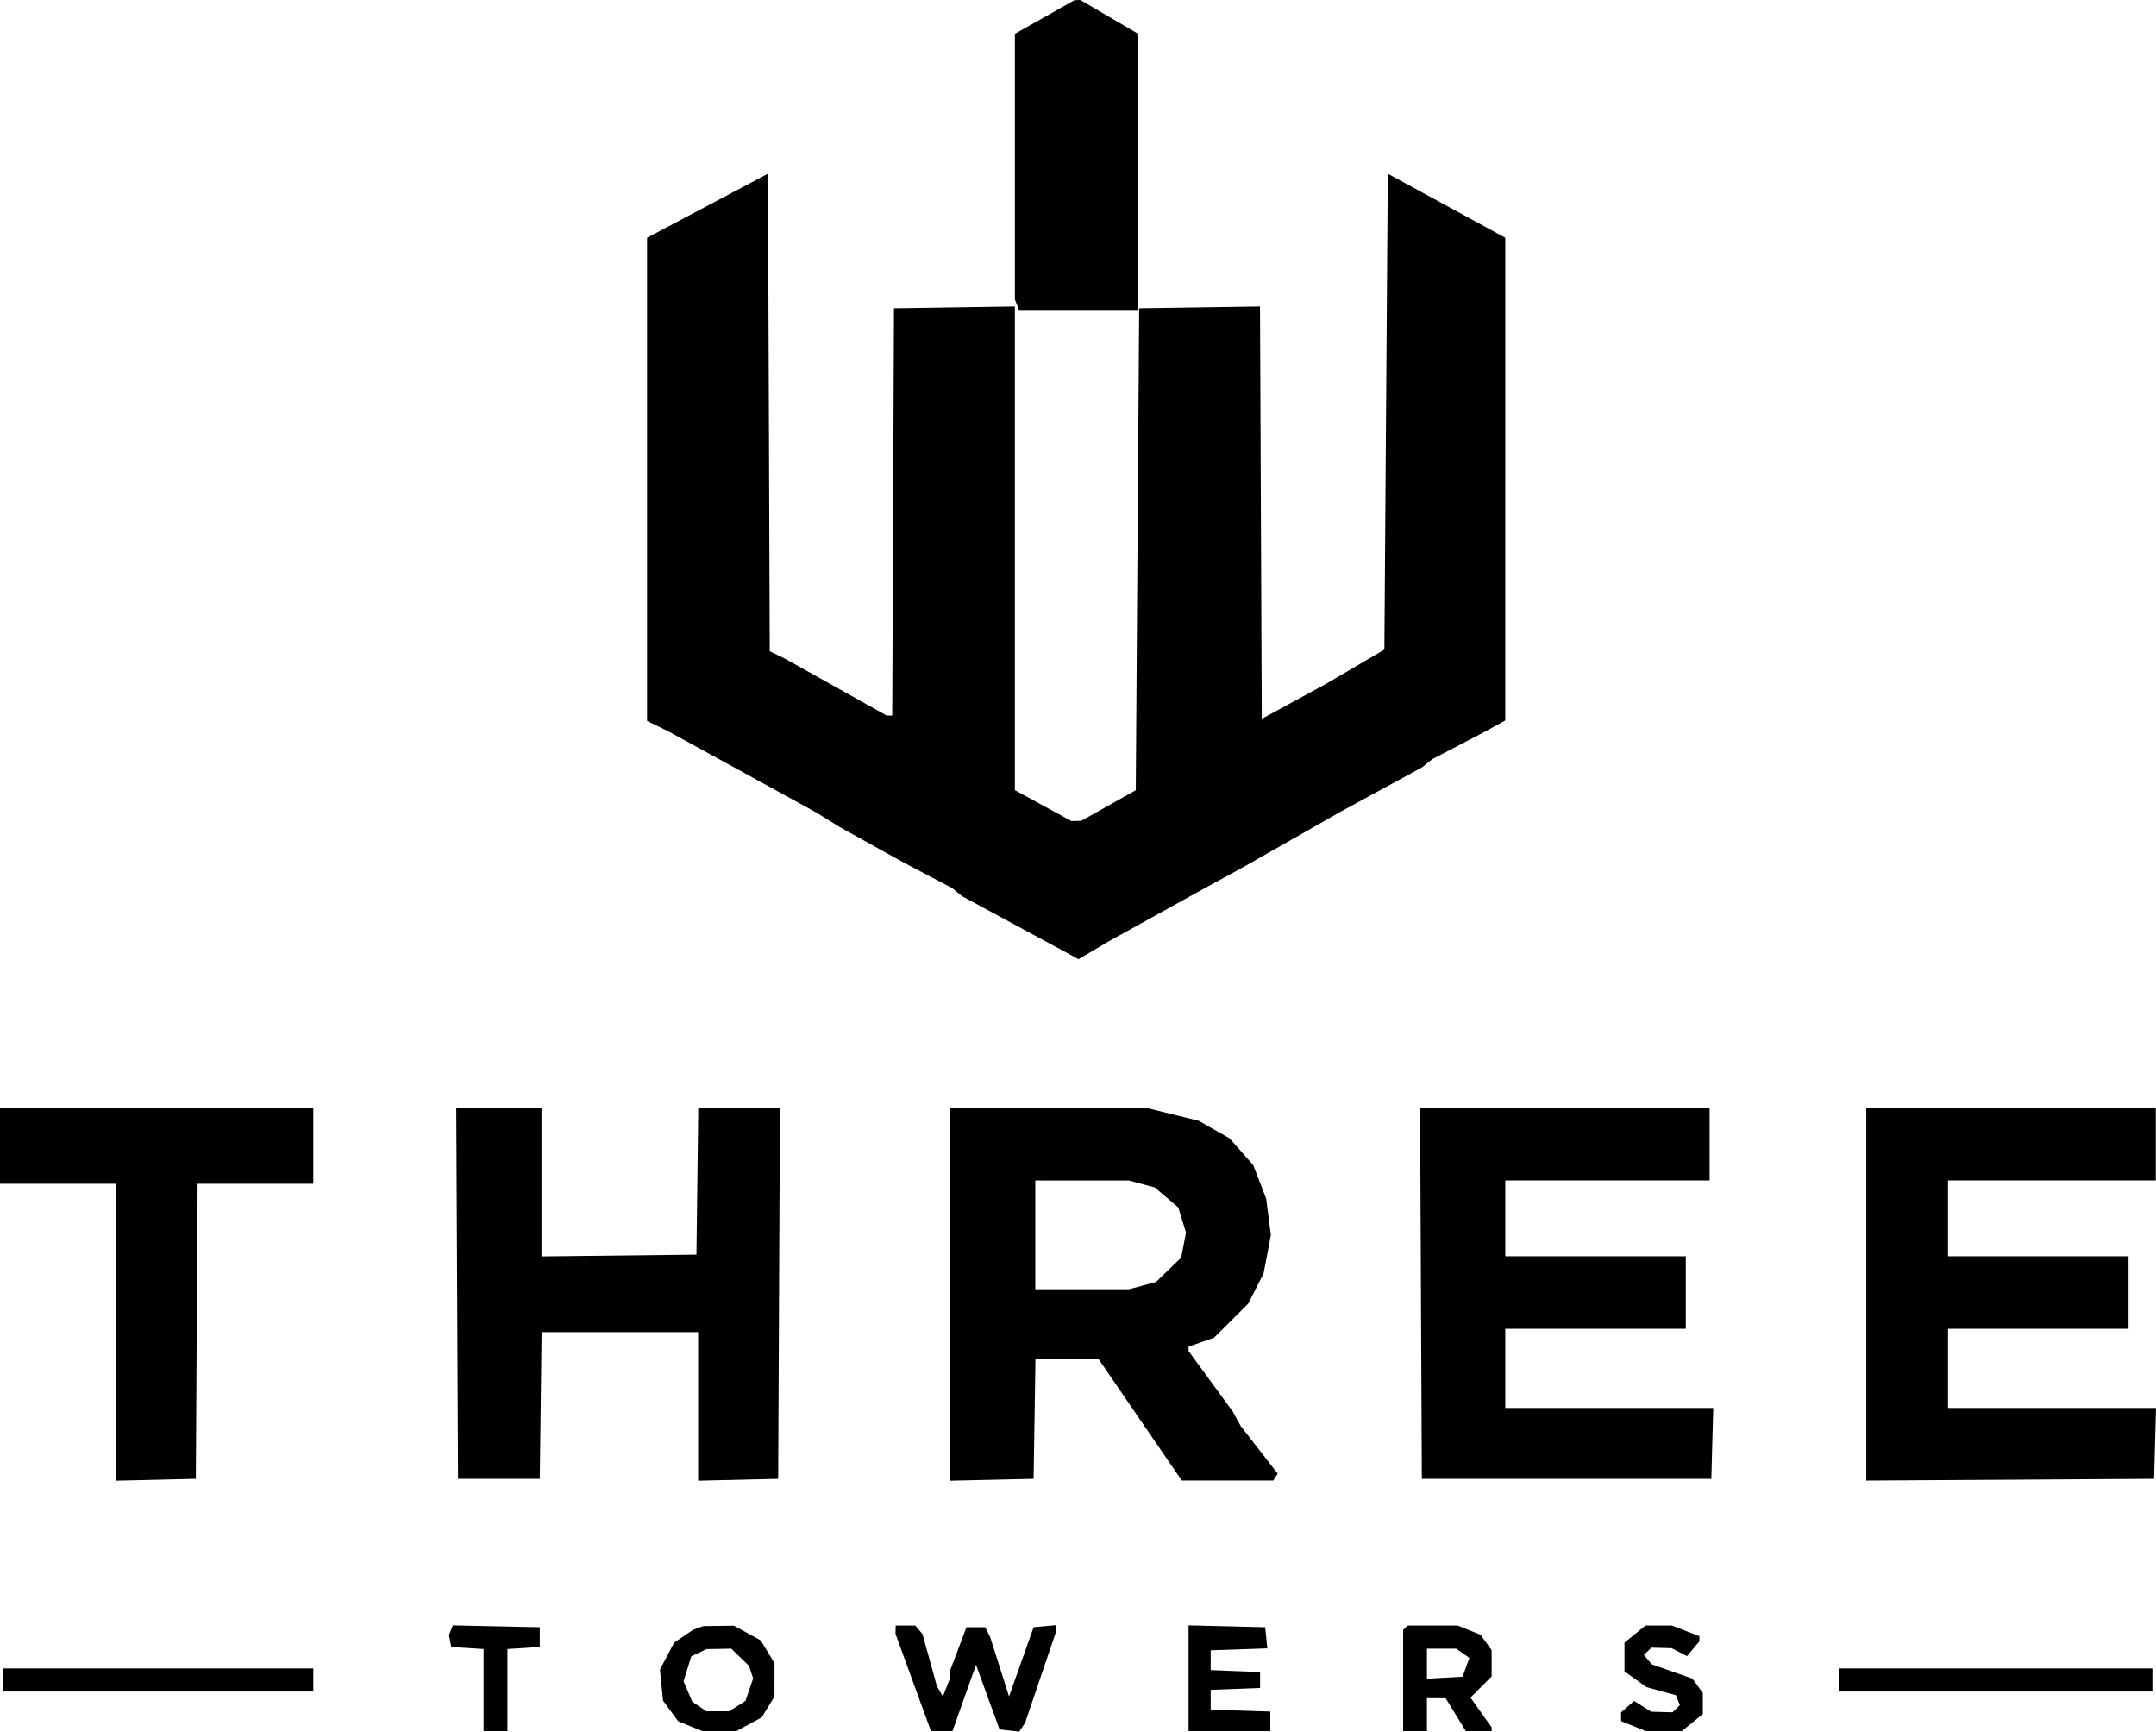 <svg width="66" height="53" viewBox="0 0 66 53" fill="none" xmlns="http://www.w3.org/2000/svg">
<path fill-rule="evenodd" clip-rule="evenodd" d="M31.98 0.52L31.068 1.035V5.101V9.167L31.131 9.327L31.194 9.487H33.008H34.821V5.255V1.023L33.946 0.511L33.072 0L32.982 0.003L32.892 0.006L31.98 0.52ZM19.808 7.276V14.732V22.064L20.147 22.231L20.486 22.398L21.059 22.712L21.633 23.027L23.301 23.942L24.969 24.858L25.334 25.083L25.699 25.309L26.689 25.859L27.68 26.41L28.409 26.793L29.139 27.176L29.295 27.303L29.452 27.43L31.172 28.36L32.892 29.29L32.954 29.325L33.015 29.36L33.944 28.81L36.75 27.256L38.105 26.515L39.565 25.683L41.024 24.852L42.275 24.171L43.526 23.49L43.682 23.365L43.839 23.239L44.645 22.819L45.45 22.398L45.765 22.225L46.079 22.051L46.08 14.664L46.08 7.276L42.484 5.317L42.431 12.563L42.379 19.882L41.493 20.402L40.607 20.922L39.617 21.462L38.626 22.001L38.599 15.691L38.572 9.381L36.723 9.409L34.873 9.436L34.821 16.799L34.769 24.184H34.774L33.101 25.122L32.942 25.126L32.783 25.13V25.122L31.068 24.184V16.748V9.381L29.217 9.409L27.367 9.436L27.34 15.668L27.313 21.9H27.228H27.143L25.587 21.03L24.031 20.16L23.797 20.046L23.564 19.932L23.537 12.592L23.509 5.317L19.808 7.276ZM0 35.07V36.231H1.772H3.545V40.776V45.32L4.77 45.292L5.995 45.263L6.022 40.747L6.049 36.231H7.82H9.591V35.07V33.91H4.796H0V35.07ZM13.995 39.587L14.022 45.263H15.273H16.524L16.552 43.018L16.58 40.772H18.976H21.372V43.046V45.32L22.597 45.292L23.822 45.263L23.849 39.587L23.876 33.91H22.626H21.376L21.348 36.155L21.32 38.401L18.948 38.428L16.576 38.455V36.182V33.91H15.272H13.968L13.995 39.587ZM29.087 39.615V45.32L30.364 45.292L31.641 45.263L31.67 43.422L31.698 41.58L32.66 41.582L33.622 41.585L34.899 43.45L36.177 45.314H37.578H38.979L39.046 45.208L39.114 45.103L38.548 44.376L37.983 43.649L37.859 43.423L37.735 43.198L37.06 42.275L36.385 41.352V41.284V41.217L36.774 41.08L37.163 40.944L37.686 40.424L38.209 39.903L38.445 39.441L38.681 38.979L38.793 38.391L38.905 37.803L38.833 37.246L38.761 36.688L38.563 36.174L38.364 35.66L38.001 35.249L37.637 34.838L37.168 34.572L36.698 34.305L35.899 34.108L35.1 33.91H32.094H29.087V39.615ZM43.499 39.587L43.526 45.263H47.957H52.388L52.417 44.178L52.447 43.093H49.264H46.08V41.883V40.671H48.843H51.606V39.561V38.451H48.843H46.08V37.291V36.13H49.208H52.336V35.02V33.91H47.904H43.472L43.499 39.587ZM57.131 39.613V45.316L61.536 45.29L65.941 45.263L65.97 44.178L66 43.093H62.817H59.633V41.883V40.671H62.396H65.159V39.561V38.451H62.396H59.633V37.291V36.13H62.813H65.993V35.02V33.91H61.562H57.131V39.613ZM34.954 36.237L35.348 36.343L35.709 36.649L36.069 36.956L36.188 37.341L36.307 37.725L36.233 38.108L36.159 38.492L35.774 38.864L35.39 39.236L34.975 39.348L34.56 39.459L33.127 39.46L31.693 39.46V37.795V36.13L33.127 36.131L34.56 36.131L34.954 36.237ZM13.803 49.897L13.744 50.045L13.78 50.228L13.816 50.41L14.31 50.441L14.804 50.472V51.728V52.984H15.169H15.534V51.728V50.472L16.029 50.441L16.524 50.41V50.108V49.805L15.193 49.777L13.862 49.748L13.803 49.897ZM21.372 49.827L21.216 49.884L20.927 50.08L20.638 50.276L20.42 50.689L20.202 51.102L20.249 51.576L20.296 52.05L20.53 52.368L20.764 52.685L21.133 52.835L21.502 52.984H22.022H22.543L22.931 52.773L23.32 52.561L23.515 52.243L23.709 51.924L23.71 51.415L23.71 50.907L23.5 50.558L23.289 50.209L22.878 49.983L22.467 49.758L21.998 49.764L21.529 49.77L21.372 49.827ZM27.416 49.88L27.413 50.007L27.956 51.495L28.499 52.984H28.828H29.158L29.518 51.969L29.878 50.955L30.238 51.944L30.599 52.933L30.9 52.967L31.201 53L31.291 52.866L31.38 52.732L31.849 51.35L32.319 49.969V49.855V49.742L31.98 49.773L31.641 49.805L31.265 50.864L30.889 51.924L30.601 51.016L30.312 50.108L30.236 49.956L30.159 49.805H29.872H29.585L29.338 50.461L29.09 51.117L29.089 51.236L29.087 51.356L28.975 51.64L28.864 51.924L28.773 51.766L28.681 51.609L28.46 50.81L28.239 50.011L28.129 49.883L28.019 49.754H27.719H27.419L27.416 49.88ZM36.385 51.366V52.984H37.636H38.887V52.685V52.386L37.975 52.357L37.062 52.328V52.025V51.722L37.818 51.693L38.574 51.663V51.42V51.176L37.818 51.147L37.062 51.117V50.814V50.511L37.929 50.482L38.795 50.452L38.763 50.129L38.73 49.805L37.558 49.776L36.385 49.748V51.366ZM43.022 49.822L42.953 49.889V51.436V52.984H43.318H43.682V52.479V51.975L43.969 51.977L44.256 51.979L44.564 52.481L44.872 52.984H45.268H45.663V52.926V52.869L45.339 52.413L45.015 51.957L45.339 51.633L45.663 51.309V50.907V50.506L45.493 50.271L45.323 50.036L44.975 49.895L44.627 49.754H43.86H43.092L43.022 49.822ZM50.05 50.016L49.729 50.277V50.717V51.157L50.068 51.398L50.407 51.638L50.855 51.762L51.304 51.885L51.365 52.038L51.425 52.19L51.312 52.3L51.199 52.409L50.873 52.4L50.547 52.391L50.286 52.225L50.024 52.06L49.825 52.235L49.625 52.41V52.544V52.678L50.003 52.831L50.38 52.984H50.933H51.486L51.806 52.723L52.127 52.461V52.139V51.818L51.968 51.598L51.809 51.378L51.188 51.159L50.567 50.94L50.444 50.797L50.322 50.654L50.438 50.542L50.554 50.43L50.865 50.438L51.176 50.447L51.41 50.568L51.644 50.69L51.833 50.463L52.023 50.237V50.158V50.079L51.604 49.917L51.185 49.754H50.778H50.371L50.05 50.016ZM22.657 50.723L22.928 50.986L22.992 51.179L23.055 51.372L22.938 51.716L22.821 52.059L22.57 52.219L22.318 52.378H21.972H21.627L21.41 52.231L21.192 52.084L21.059 51.772L20.925 51.459L21.044 51.077L21.162 50.694L21.397 50.584L21.633 50.474L22.009 50.468L22.386 50.461L22.657 50.723ZM44.781 50.602L44.981 50.744L44.877 51.031L44.773 51.319L44.228 51.349L43.682 51.38V50.92V50.461H44.132H44.581L44.781 50.602ZM0.104 51.42V51.773H4.848H9.591V51.42V51.066H4.848H0.104V51.42ZM56.297 51.42V51.773H61.093H65.889V51.42V51.066H61.093H56.297V51.42Z" fill="url(#paint0_linear_5317_23932)"/>
<defs>
<linearGradient id="paint0_linear_5317_23932" x1="33" y1="0" x2="33" y2="53" gradientUnits="userSpaceOnUse">
<stop/>
<stop offset="1"/>
</linearGradient>
</defs>
</svg>
